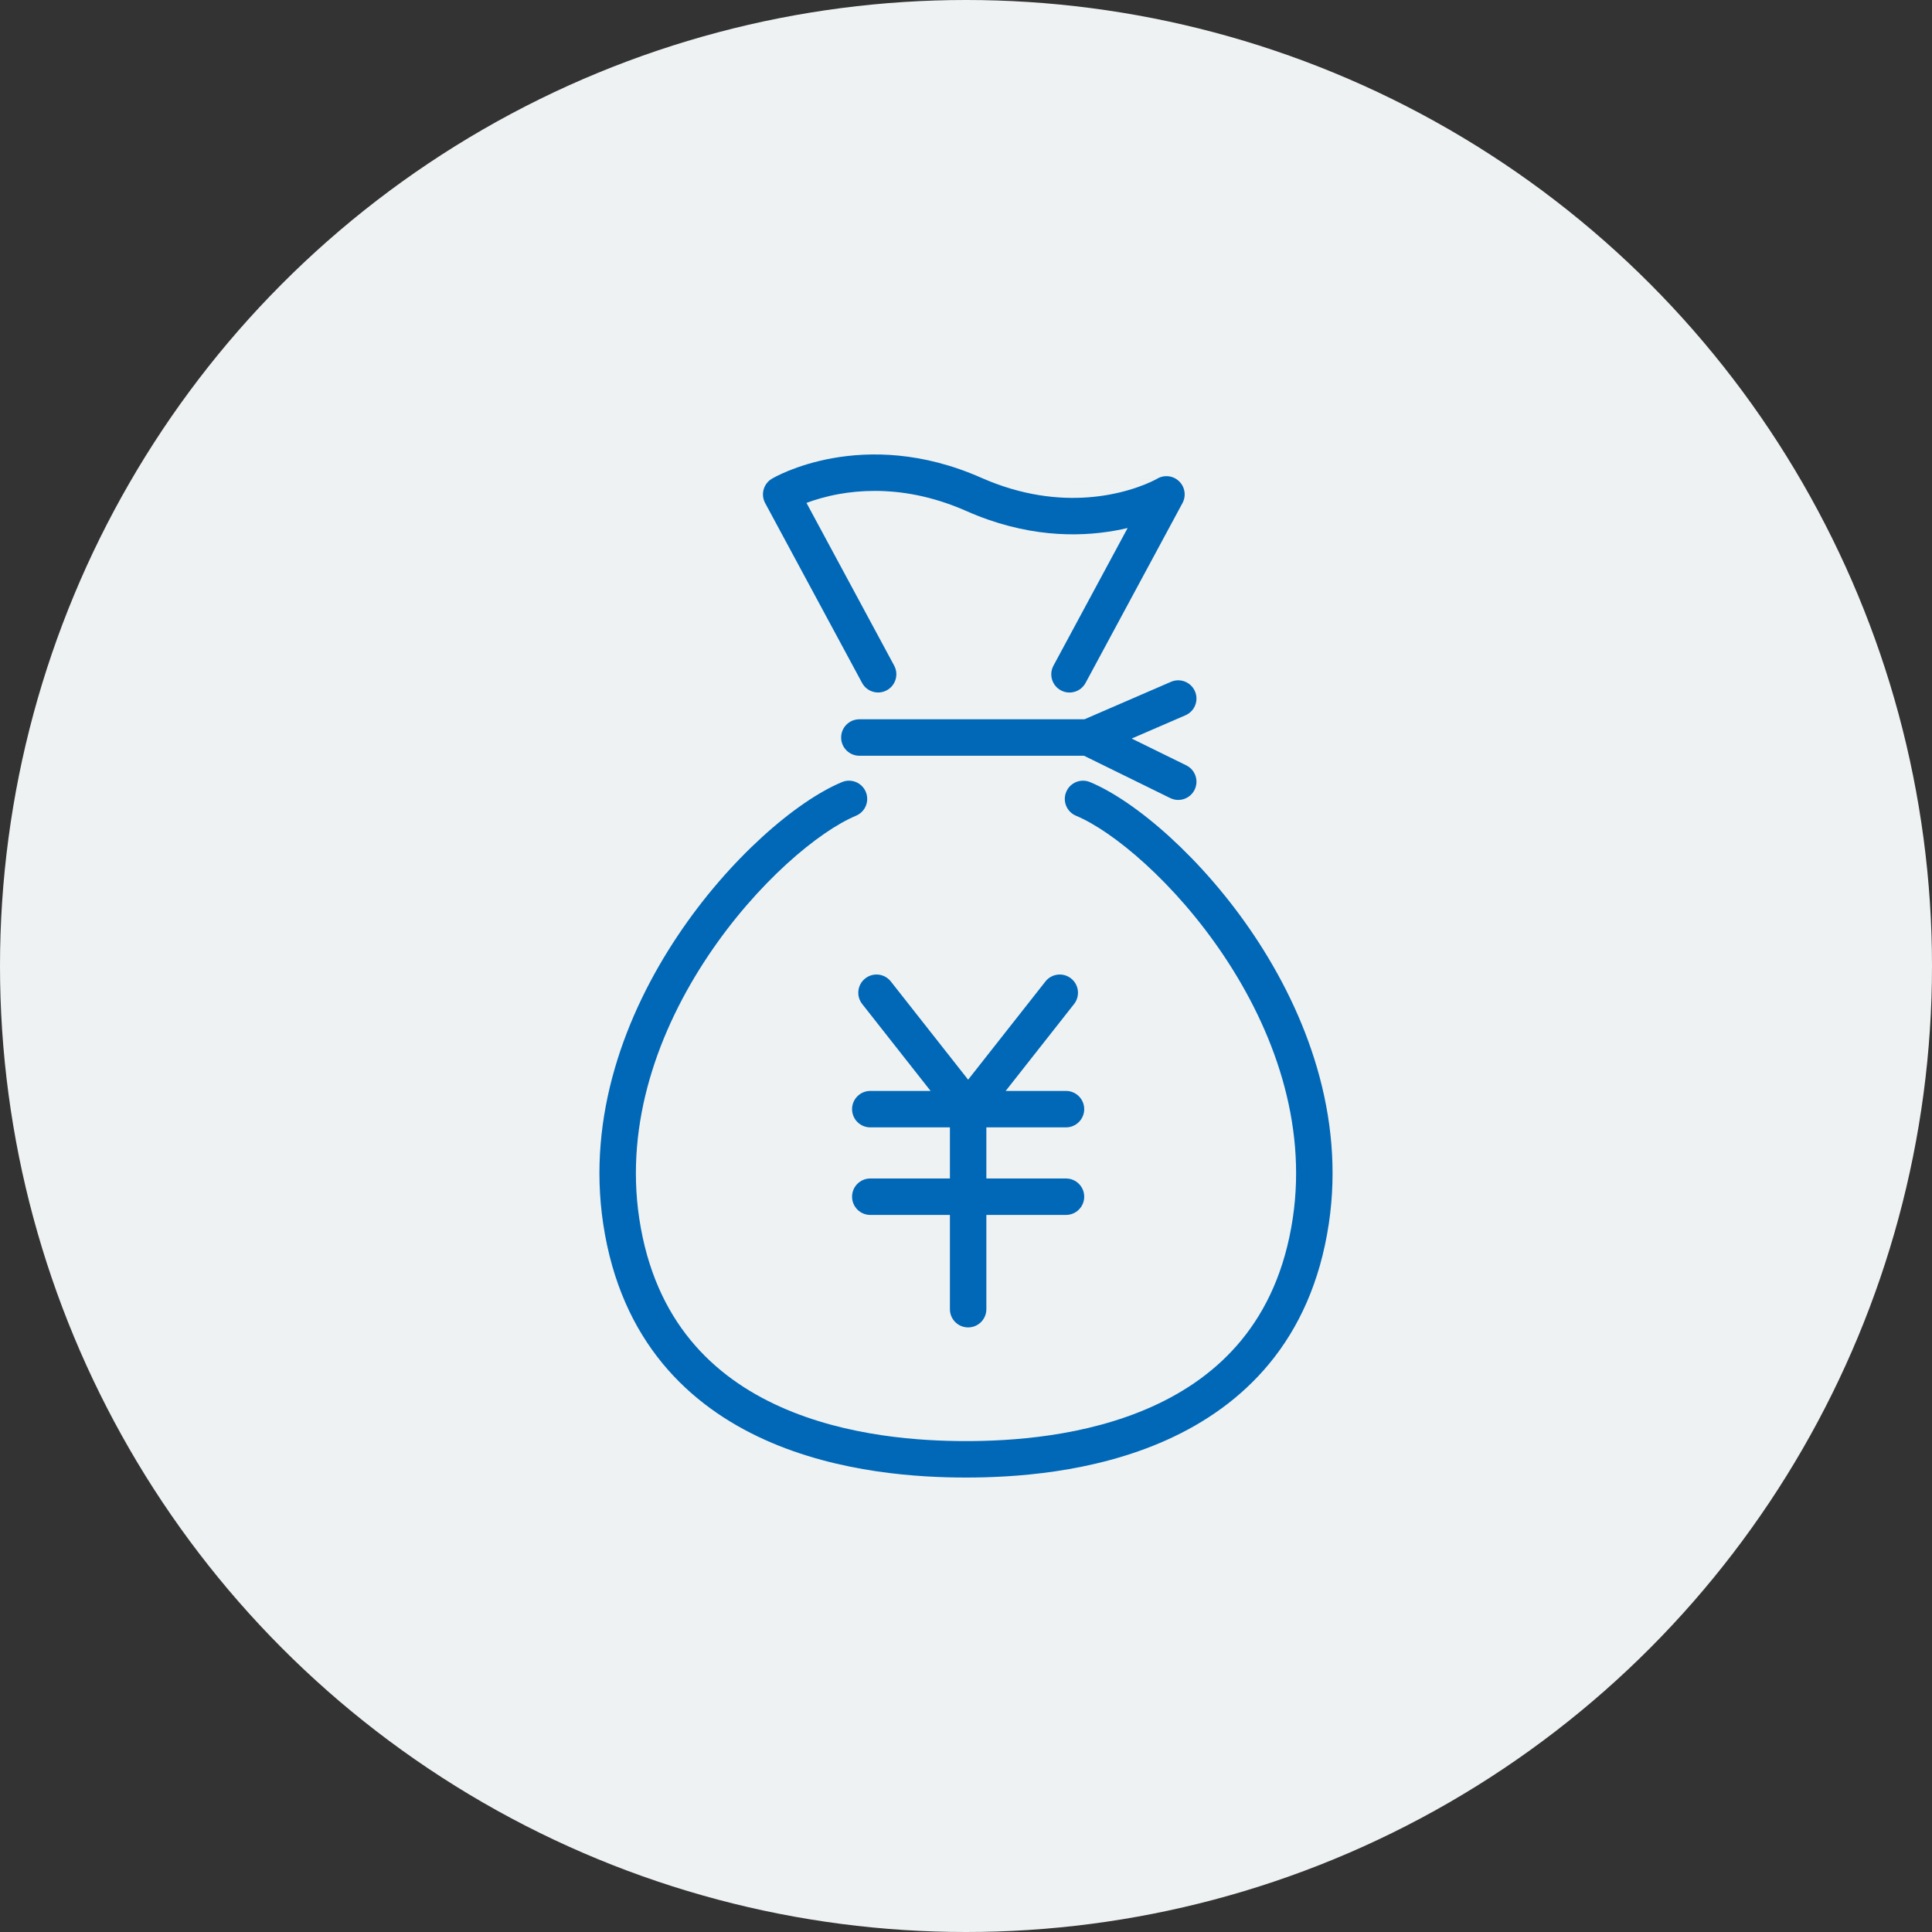 <svg width="106" height="106" viewBox="0 0 106 106" fill="none" xmlns="http://www.w3.org/2000/svg">
<rect x="0" y="0" width="106" height="106" fill="#333333" stroke="none"/>
<circle cx="53" cy="53" r="53" fill="#EFF2F3"/>
<path fill-rule="evenodd" clip-rule="evenodd" d="M49.059 36.519L44.248 27.592L50.332 27.172C51.178 27.345 52.08 27.622 53.024 28.04C56.265 29.473 59.113 29.48 61.162 29.115C61.41 29.071 61.645 29.022 61.868 28.969L57.799 36.521C57.537 37.007 57.718 37.614 58.205 37.876C58.691 38.138 59.297 37.956 59.559 37.47L64.878 27.6C65.091 27.204 65.014 26.714 64.689 26.403C64.366 26.093 63.875 26.036 63.489 26.264L55.478 26.817C54.947 26.66 54.398 26.46 53.833 26.211C50.593 24.778 47.745 24.771 45.696 25.135C44.675 25.317 43.855 25.59 43.283 25.821C42.997 25.937 42.773 26.043 42.615 26.122C42.537 26.162 42.474 26.195 42.43 26.22C42.407 26.232 42.39 26.242 42.376 26.25L42.359 26.26L42.353 26.263L42.351 26.265L42.35 26.265C42.349 26.266 42.349 26.266 42.86 27.125L42.349 26.266C41.888 26.54 41.726 27.128 41.98 27.6L47.298 37.468C47.56 37.954 48.167 38.136 48.653 37.873C49.139 37.611 49.321 37.005 49.059 36.519ZM55.48 26.817L50.332 27.172L50.331 27.172L55.478 26.817L55.48 26.817ZM63.487 26.265L63.463 26.279C63.439 26.292 63.398 26.314 63.342 26.342C63.229 26.399 63.055 26.482 62.823 26.576C62.361 26.763 61.675 26.993 60.812 27.146C59.437 27.391 57.603 27.444 55.48 26.817L63.487 26.265ZM63.487 26.265L63.487 26.265L63.487 26.265L63.487 26.265ZM50.331 27.172C48.65 26.83 47.19 26.901 46.046 27.104C45.307 27.236 44.698 27.423 44.248 27.592L50.331 27.172ZM43.369 27.986L43.37 27.985L43.37 27.985L43.369 27.986ZM47.149 39.464C46.597 39.464 46.149 39.911 46.149 40.464C46.149 41.016 46.597 41.464 47.149 41.464H59.474L64.204 43.786C64.7 44.03 65.299 43.825 65.542 43.33C65.786 42.834 65.581 42.235 65.085 41.991L62.091 40.521L65.042 39.244C65.549 39.025 65.782 38.436 65.562 37.929C65.343 37.422 64.754 37.189 64.247 37.408L59.499 39.464H47.149ZM47.503 43.448C47.715 43.958 47.474 44.544 46.964 44.756C44.95 45.594 41.544 48.409 38.84 52.46C36.153 56.484 34.279 61.555 35.072 66.845L34.083 66.993L35.072 66.845C35.924 72.526 39.157 75.538 42.789 77.174C46.479 78.835 50.58 79.066 52.999 79.066C55.418 79.066 59.52 78.835 63.21 77.174C66.843 75.538 70.076 72.526 70.928 66.845C71.721 61.555 69.847 56.484 67.161 52.46C64.457 48.409 61.05 45.594 59.036 44.756C58.526 44.544 58.285 43.958 58.498 43.448C58.71 42.938 59.295 42.697 59.805 42.91C62.303 43.95 65.987 47.099 68.824 51.349C71.679 55.627 73.797 61.197 72.906 67.141C71.936 73.609 68.171 77.133 64.031 78.997C59.947 80.836 55.501 81.066 52.999 81.066C50.498 81.066 46.051 80.836 41.968 78.997C37.828 77.133 34.064 73.609 33.094 67.141C32.203 61.197 34.321 55.627 37.176 51.349C40.013 47.099 43.697 43.95 46.195 42.91C46.705 42.697 47.29 42.938 47.503 43.448ZM48.876 53.849C48.535 53.415 47.906 53.34 47.472 53.682C47.038 54.023 46.963 54.652 47.305 55.086L51.057 59.854H47.749C47.197 59.854 46.749 60.302 46.749 60.854C46.749 61.406 47.197 61.854 47.749 61.854H52.117V64.658H47.749C47.197 64.658 46.749 65.105 46.749 65.658C46.749 66.21 47.197 66.658 47.749 66.658H52.117V71.829C52.117 72.382 52.565 72.829 53.117 72.829C53.669 72.829 54.117 72.382 54.117 71.829V66.658H58.486C59.038 66.658 59.486 66.21 59.486 65.658C59.486 65.105 59.038 64.658 58.486 64.658H54.117V61.854H58.486C59.038 61.854 59.486 61.406 59.486 60.854C59.486 60.302 59.038 59.854 58.486 59.854H55.177L58.93 55.086C59.271 54.652 59.197 54.023 58.763 53.682C58.329 53.34 57.7 53.415 57.358 53.849L53.117 59.237L48.876 53.849Z" fill="#0068B7"/>
</svg>
